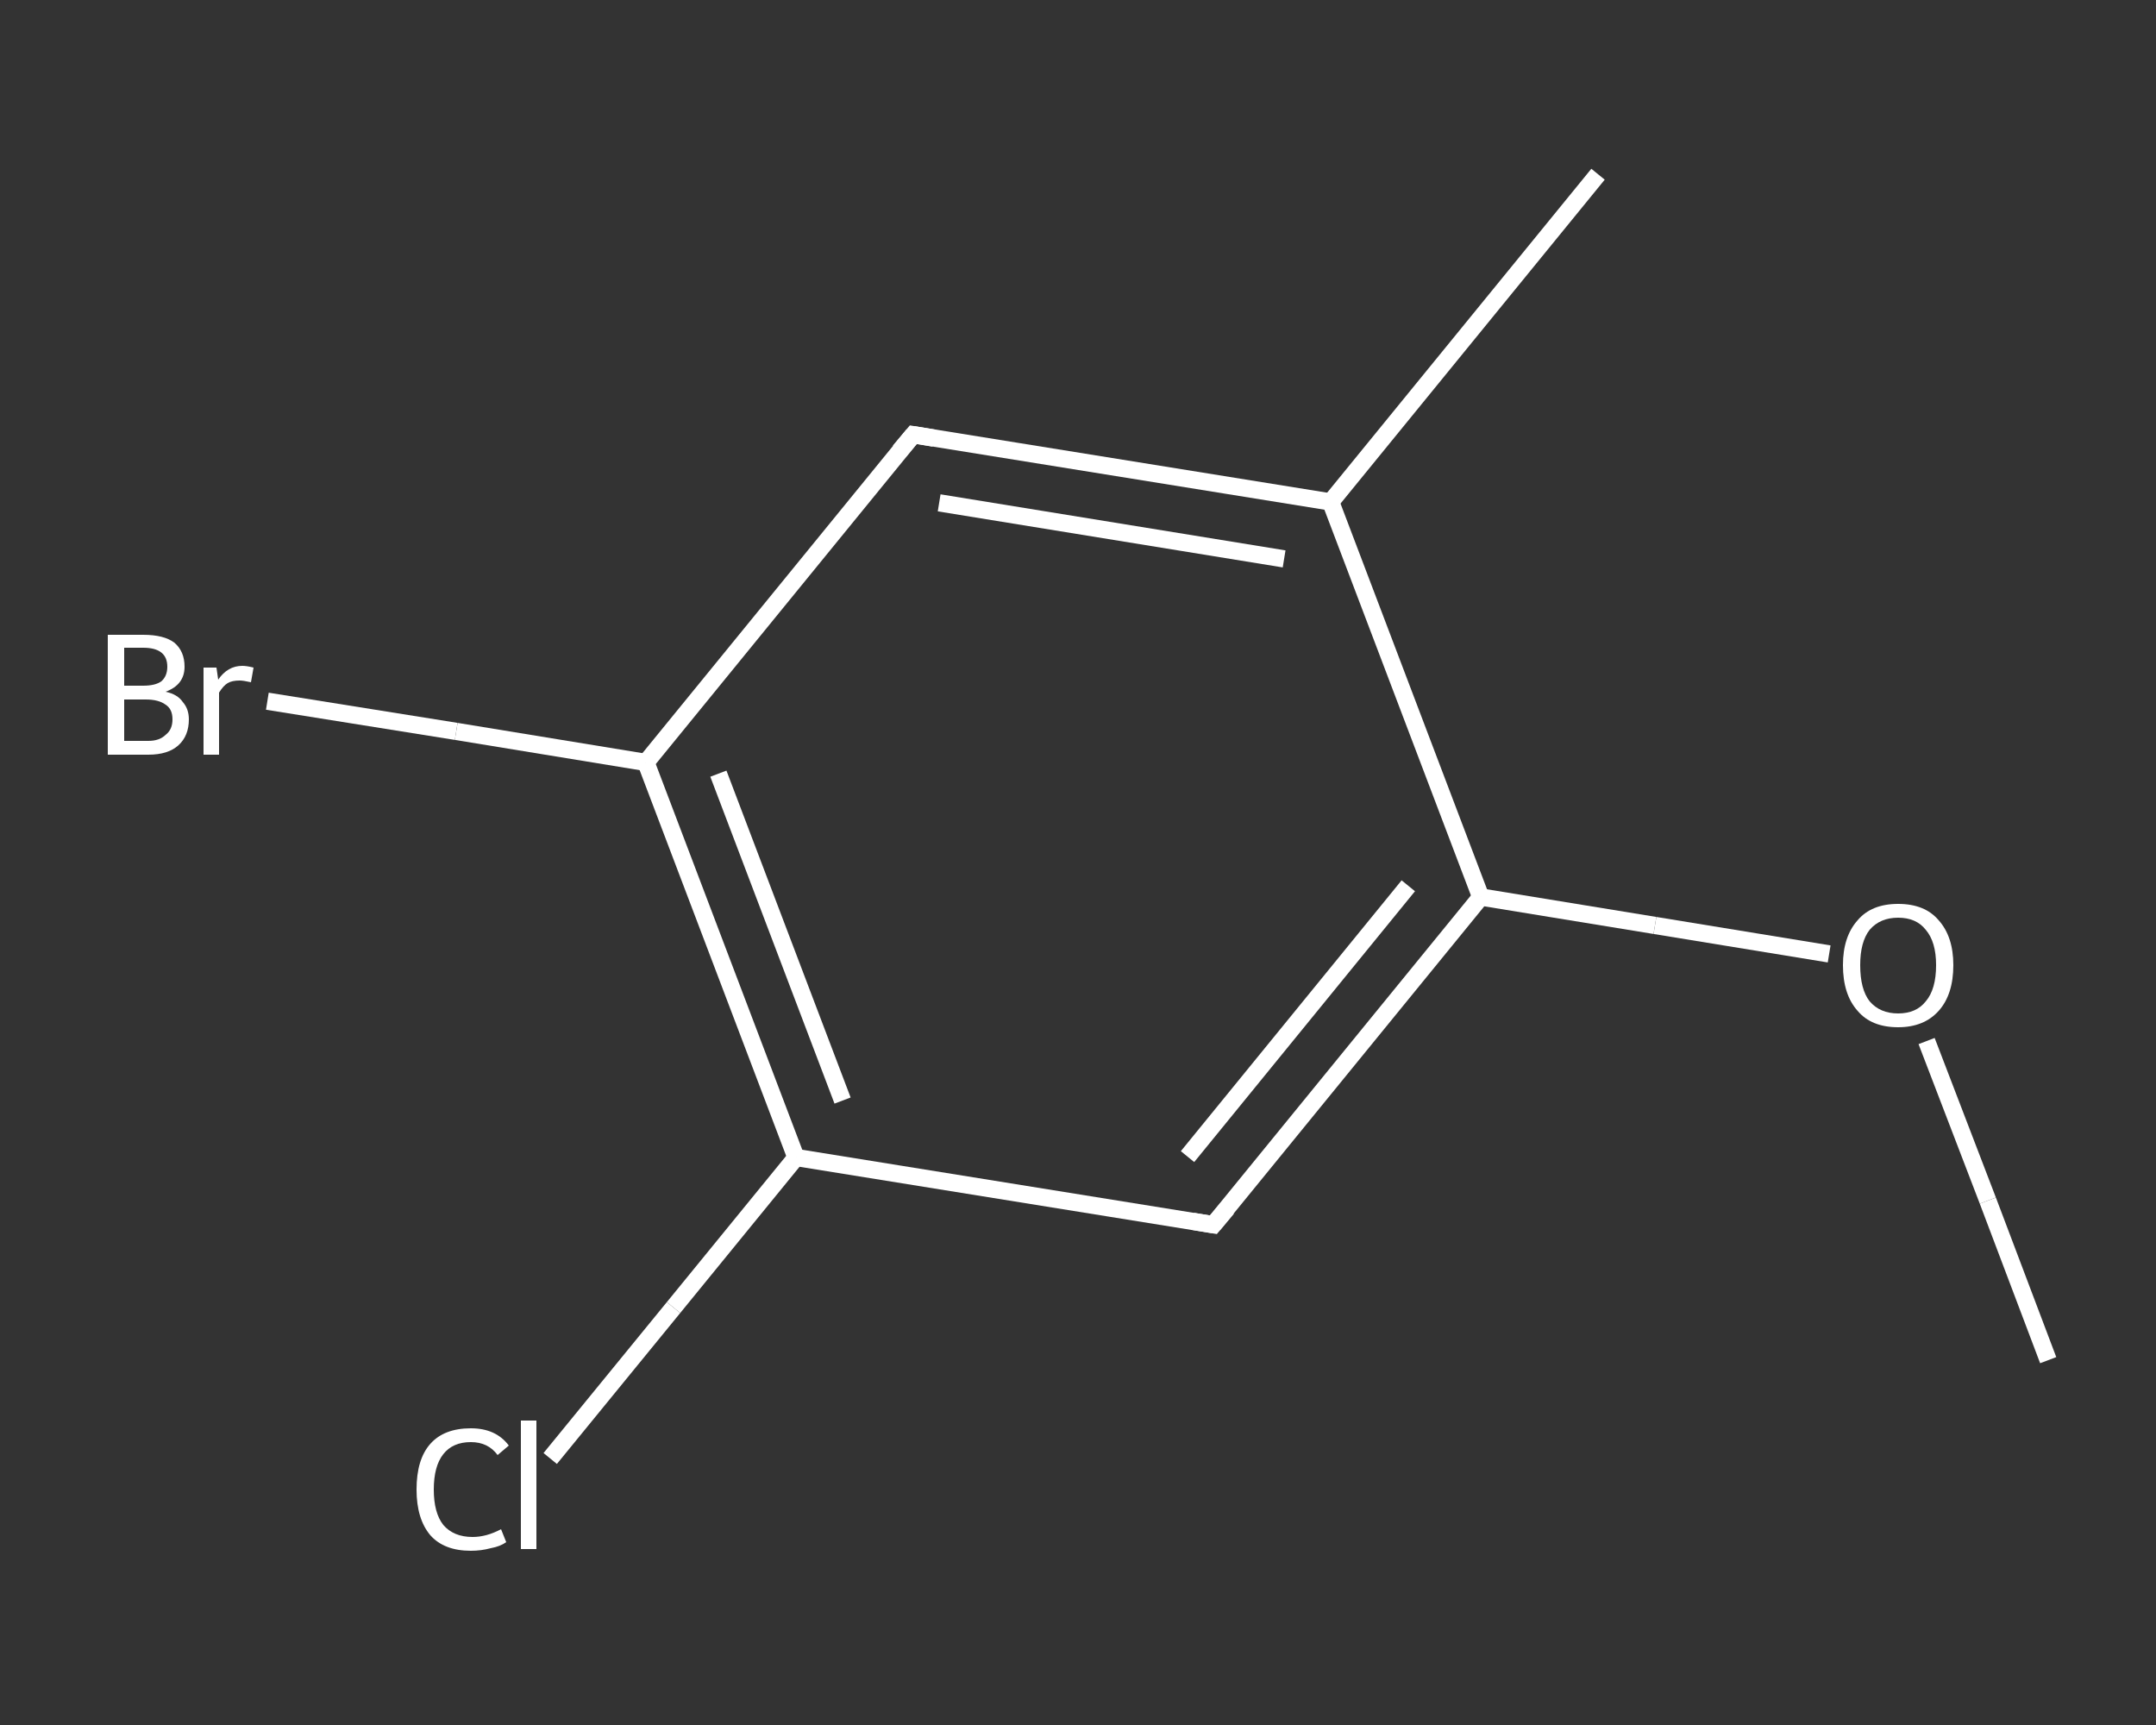 <?xml version='1.0' encoding='iso-8859-1'?>
<svg version='1.1' baseProfile='full'
              xmlns='http://www.w3.org/2000/svg'
                      xmlns:rdkit='http://www.rdkit.org/xml'
                      xmlns:xlink='http://www.w3.org/1999/xlink'
                  xml:space='preserve'
width='250px' height='200px' viewBox='0 0 250 200'>
<rect x="0" y="0" width="250" height="200" fill="#333333" stroke="none"/>
<!-- END OF HEADER -->
<rect style='opacity:1.0;fill:transparent;stroke:none' width='250.0' height='200.0' x='0.0' y='0.0'> </rect>
<path class='bond-0 atom-0 atom-1' d='M 237.5,157.7 L 230.5,139.2' style='fill:none;fill-rule:evenodd;stroke:#FFFFFF;stroke-width:2.0px;stroke-linecap:butt;stroke-linejoin:miter;stroke-opacity:1' />
<path class='bond-0 atom-0 atom-1' d='M 230.5,139.2 L 223.4,120.7' style='fill:none;fill-rule:evenodd;stroke:#FFFFFF;stroke-width:2.0px;stroke-linecap:butt;stroke-linejoin:miter;stroke-opacity:1' />
<path class='bond-1 atom-1 atom-2' d='M 212.1,110.6 L 191.9,107.3' style='fill:none;fill-rule:evenodd;stroke:#FFFFFF;stroke-width:2.0px;stroke-linecap:butt;stroke-linejoin:miter;stroke-opacity:1' />
<path class='bond-1 atom-1 atom-2' d='M 191.9,107.3 L 171.7,104.0' style='fill:none;fill-rule:evenodd;stroke:#FFFFFF;stroke-width:2.0px;stroke-linecap:butt;stroke-linejoin:miter;stroke-opacity:1' />
<path class='bond-2 atom-2 atom-3' d='M 171.7,104.0 L 140.7,142.0' style='fill:none;fill-rule:evenodd;stroke:#FFFFFF;stroke-width:2.0px;stroke-linecap:butt;stroke-linejoin:miter;stroke-opacity:1' />
<path class='bond-2 atom-2 atom-3' d='M 163.3,102.7 L 137.7,134.1' style='fill:none;fill-rule:evenodd;stroke:#FFFFFF;stroke-width:2.0px;stroke-linecap:butt;stroke-linejoin:miter;stroke-opacity:1' />
<path class='bond-3 atom-3 atom-4' d='M 140.7,142.0 L 92.3,134.2' style='fill:none;fill-rule:evenodd;stroke:#FFFFFF;stroke-width:2.0px;stroke-linecap:butt;stroke-linejoin:miter;stroke-opacity:1' />
<path class='bond-4 atom-4 atom-5' d='M 92.3,134.2 L 78.1,151.6' style='fill:none;fill-rule:evenodd;stroke:#FFFFFF;stroke-width:2.0px;stroke-linecap:butt;stroke-linejoin:miter;stroke-opacity:1' />
<path class='bond-4 atom-4 atom-5' d='M 78.1,151.6 L 63.8,169.1' style='fill:none;fill-rule:evenodd;stroke:#FFFFFF;stroke-width:2.0px;stroke-linecap:butt;stroke-linejoin:miter;stroke-opacity:1' />
<path class='bond-5 atom-4 atom-6' d='M 92.3,134.2 L 74.9,88.4' style='fill:none;fill-rule:evenodd;stroke:#FFFFFF;stroke-width:2.0px;stroke-linecap:butt;stroke-linejoin:miter;stroke-opacity:1' />
<path class='bond-5 atom-4 atom-6' d='M 97.7,127.6 L 83.3,89.7' style='fill:none;fill-rule:evenodd;stroke:#FFFFFF;stroke-width:2.0px;stroke-linecap:butt;stroke-linejoin:miter;stroke-opacity:1' />
<path class='bond-6 atom-6 atom-7' d='M 74.9,88.4 L 52.9,84.8' style='fill:none;fill-rule:evenodd;stroke:#FFFFFF;stroke-width:2.0px;stroke-linecap:butt;stroke-linejoin:miter;stroke-opacity:1' />
<path class='bond-6 atom-6 atom-7' d='M 52.9,84.8 L 31.0,81.3' style='fill:none;fill-rule:evenodd;stroke:#FFFFFF;stroke-width:2.0px;stroke-linecap:butt;stroke-linejoin:miter;stroke-opacity:1' />
<path class='bond-7 atom-6 atom-8' d='M 74.9,88.4 L 105.9,50.4' style='fill:none;fill-rule:evenodd;stroke:#FFFFFF;stroke-width:2.0px;stroke-linecap:butt;stroke-linejoin:miter;stroke-opacity:1' />
<path class='bond-8 atom-8 atom-9' d='M 105.9,50.4 L 154.3,58.2' style='fill:none;fill-rule:evenodd;stroke:#FFFFFF;stroke-width:2.0px;stroke-linecap:butt;stroke-linejoin:miter;stroke-opacity:1' />
<path class='bond-8 atom-8 atom-9' d='M 108.9,58.3 L 148.9,64.8' style='fill:none;fill-rule:evenodd;stroke:#FFFFFF;stroke-width:2.0px;stroke-linecap:butt;stroke-linejoin:miter;stroke-opacity:1' />
<path class='bond-9 atom-9 atom-10' d='M 154.3,58.2 L 185.3,20.2' style='fill:none;fill-rule:evenodd;stroke:#FFFFFF;stroke-width:2.0px;stroke-linecap:butt;stroke-linejoin:miter;stroke-opacity:1' />
<path class='bond-10 atom-9 atom-2' d='M 154.3,58.2 L 171.7,104.0' style='fill:none;fill-rule:evenodd;stroke:#FFFFFF;stroke-width:2.0px;stroke-linecap:butt;stroke-linejoin:miter;stroke-opacity:1' />
<path d='M 142.3,140.1 L 140.7,142.0 L 138.3,141.6' style='fill:none;stroke:#FFFFFF;stroke-width:2.0px;stroke-linecap:butt;stroke-linejoin:miter;stroke-opacity:1;' />
<path d='M 104.3,52.3 L 105.9,50.4 L 108.3,50.8' style='fill:none;stroke:#FFFFFF;stroke-width:2.0px;stroke-linecap:butt;stroke-linejoin:miter;stroke-opacity:1;' />
<path class='atom-1' d='M 213.7 111.9
Q 213.7 108.6, 215.4 106.7
Q 217.0 104.8, 220.1 104.8
Q 223.2 104.8, 224.8 106.7
Q 226.5 108.6, 226.5 111.9
Q 226.5 115.3, 224.8 117.2
Q 223.1 119.1, 220.1 119.1
Q 217.0 119.1, 215.4 117.2
Q 213.7 115.3, 213.7 111.9
M 220.1 117.5
Q 222.2 117.5, 223.3 116.1
Q 224.5 114.7, 224.5 111.9
Q 224.5 109.2, 223.3 107.8
Q 222.2 106.4, 220.1 106.4
Q 218.0 106.4, 216.8 107.8
Q 215.7 109.2, 215.7 111.9
Q 215.7 114.7, 216.8 116.1
Q 218.0 117.5, 220.1 117.5
' fill='#FFFFFF'/>
<path class='atom-5' d='M 48.3 172.7
Q 48.3 169.2, 49.9 167.4
Q 51.5 165.6, 54.6 165.6
Q 57.5 165.6, 59.0 167.6
L 57.7 168.7
Q 56.6 167.2, 54.6 167.2
Q 52.5 167.2, 51.4 168.6
Q 50.3 170.0, 50.3 172.7
Q 50.3 175.4, 51.4 176.8
Q 52.6 178.2, 54.8 178.2
Q 56.4 178.2, 58.1 177.3
L 58.7 178.8
Q 58.0 179.3, 56.9 179.5
Q 55.8 179.8, 54.6 179.8
Q 51.5 179.8, 49.9 178.0
Q 48.3 176.1, 48.3 172.7
' fill='#FFFFFF'/>
<path class='atom-5' d='M 60.4 164.7
L 62.2 164.7
L 62.2 179.6
L 60.4 179.6
L 60.4 164.7
' fill='#FFFFFF'/>
<path class='atom-7' d='M 19.2 80.2
Q 20.6 80.5, 21.2 81.4
Q 21.9 82.2, 21.9 83.4
Q 21.9 85.3, 20.7 86.4
Q 19.5 87.5, 17.2 87.5
L 12.5 87.5
L 12.5 73.6
L 16.6 73.6
Q 19.0 73.6, 20.2 74.5
Q 21.4 75.5, 21.4 77.3
Q 21.4 79.4, 19.2 80.2
M 14.4 75.1
L 14.4 79.5
L 16.6 79.5
Q 18.0 79.5, 18.7 79.0
Q 19.4 78.4, 19.4 77.3
Q 19.4 75.1, 16.6 75.1
L 14.4 75.1
M 17.2 85.9
Q 18.5 85.9, 19.2 85.2
Q 20.0 84.6, 20.0 83.4
Q 20.0 82.2, 19.2 81.7
Q 18.4 81.1, 16.9 81.1
L 14.4 81.1
L 14.4 85.9
L 17.2 85.9
' fill='#FFFFFF'/>
<path class='atom-7' d='M 25.1 77.4
L 25.3 78.8
Q 26.4 77.2, 28.1 77.2
Q 28.6 77.2, 29.4 77.4
L 29.1 79.1
Q 28.2 78.9, 27.8 78.9
Q 26.9 78.9, 26.4 79.2
Q 25.9 79.5, 25.4 80.3
L 25.4 87.5
L 23.6 87.5
L 23.6 77.4
L 25.1 77.4
' fill='#FFFFFF'/>
</svg>

